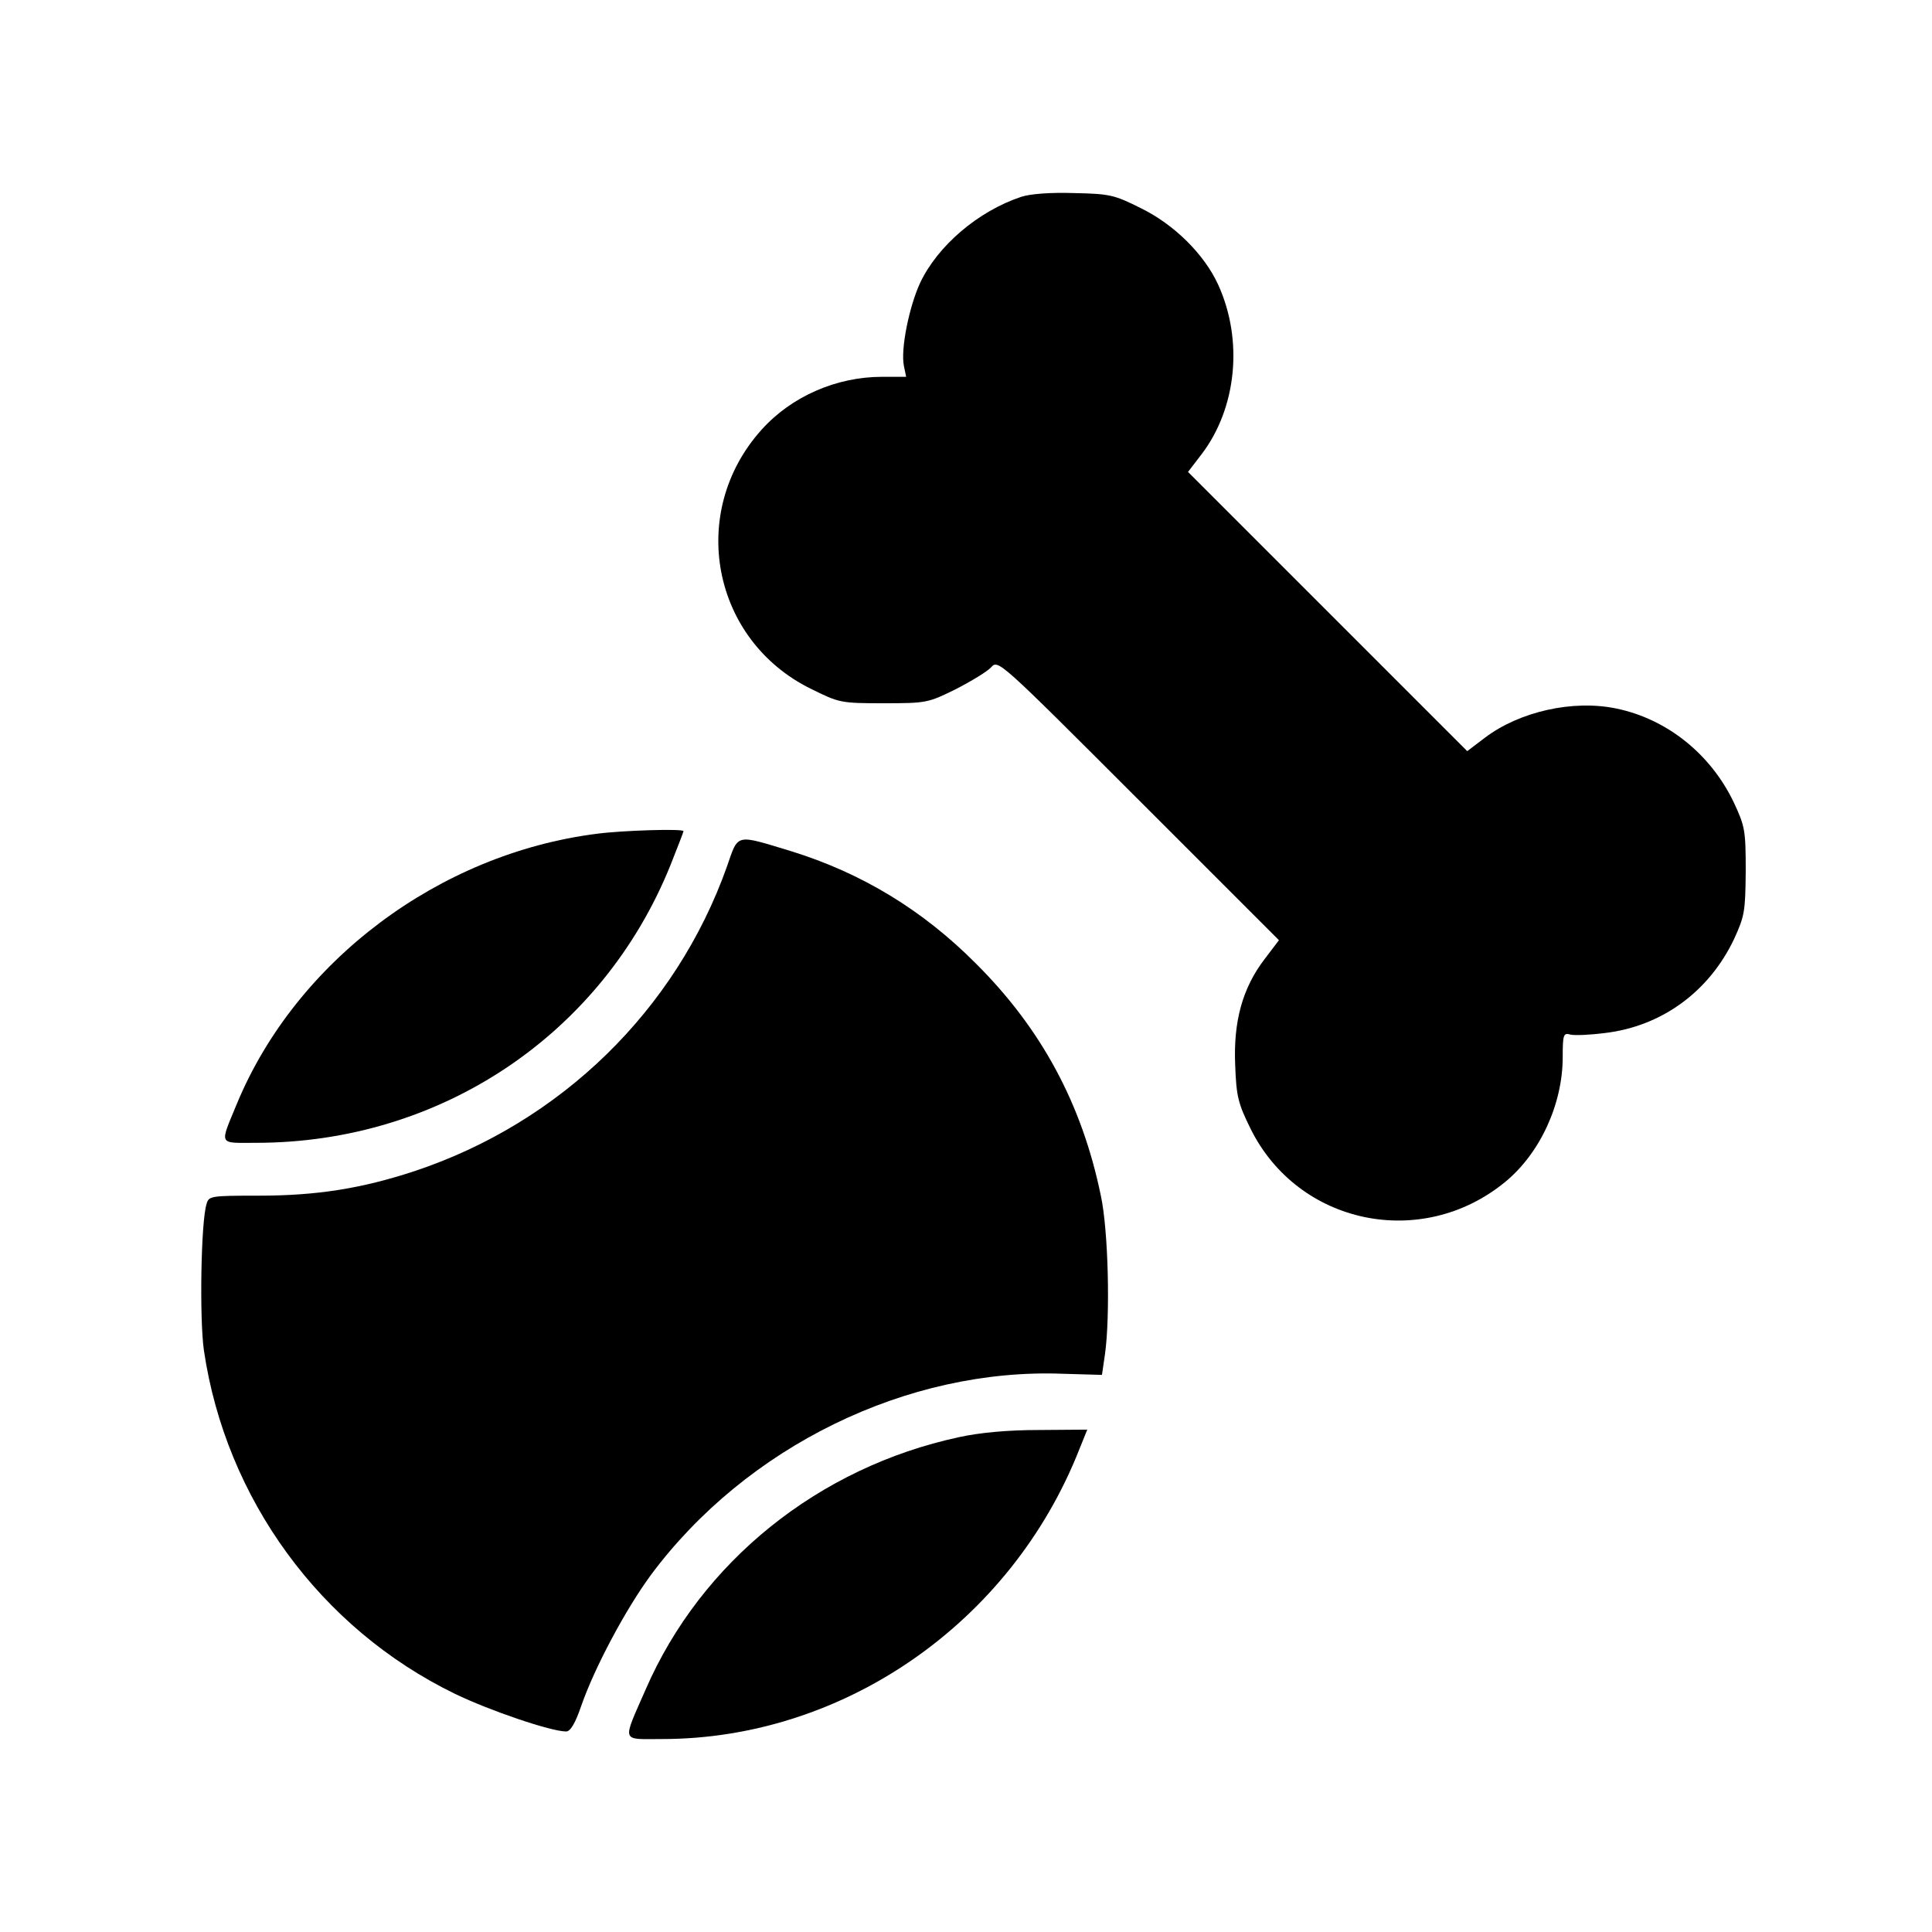 <svg width="48" height="48" viewBox="0 0 48 48" fill="none" xmlns="http://www.w3.org/2000/svg">
<path d="M25.372 4.89C24.303 5.247 23.3 6.1 22.86 7.028C22.588 7.618 22.372 8.678 22.457 9.09L22.513 9.362H21.913C20.779 9.362 19.663 9.85 18.922 10.675C17.075 12.728 17.685 15.906 20.15 17.115C20.854 17.462 20.882 17.472 21.95 17.472C23.019 17.472 23.057 17.462 23.741 17.125C24.125 16.928 24.529 16.684 24.622 16.581C24.8 16.384 24.8 16.384 28.288 19.872L31.775 23.359L31.419 23.828C30.866 24.55 30.641 25.384 30.688 26.462C30.716 27.25 30.763 27.419 31.072 28.047C32.254 30.428 35.319 31.065 37.391 29.369C38.263 28.656 38.825 27.428 38.825 26.265C38.825 25.703 38.844 25.656 39.013 25.703C39.116 25.731 39.51 25.712 39.875 25.665C41.291 25.497 42.463 24.634 43.082 23.331C43.344 22.759 43.363 22.647 43.372 21.643C43.372 20.622 43.353 20.528 43.072 19.928C42.5 18.737 41.422 17.865 40.157 17.603C39.078 17.378 37.747 17.678 36.885 18.334L36.453 18.662L32.985 15.194L29.516 11.725L29.854 11.284C30.725 10.14 30.894 8.453 30.266 7.075C29.919 6.315 29.169 5.575 28.344 5.172C27.688 4.843 27.575 4.815 26.694 4.797C26.094 4.778 25.607 4.815 25.372 4.89Z" fill="black"/>
<path d="M14.825 20.715C10.907 21.212 7.363 23.875 5.891 27.409C5.45 28.478 5.413 28.393 6.36 28.393C10.944 28.393 14.957 25.703 16.654 21.503C16.832 21.053 16.982 20.669 16.982 20.65C16.982 20.584 15.454 20.631 14.825 20.715Z" fill="black"/>
<path d="M18.06 21.531C16.794 25.093 13.935 27.887 10.297 29.097C8.985 29.528 7.878 29.706 6.425 29.706C5.225 29.706 5.188 29.715 5.132 29.912C4.991 30.353 4.954 32.772 5.066 33.55C5.61 37.243 7.963 40.459 11.3 42.081C12.172 42.503 13.691 43.018 14.066 43.018C14.169 43.018 14.291 42.822 14.441 42.381C14.778 41.415 15.547 39.981 16.166 39.137C18.538 35.94 22.541 33.981 26.413 34.131L27.378 34.159L27.453 33.643C27.585 32.706 27.538 30.568 27.35 29.706C26.882 27.428 25.869 25.553 24.247 23.94C22.925 22.609 21.407 21.69 19.654 21.147C18.257 20.725 18.35 20.697 18.06 21.531Z" fill="black"/>
<path d="M23.825 35.706C20.338 36.456 17.422 38.8 16.044 41.968C15.454 43.319 15.416 43.206 16.447 43.206C20.957 43.206 25.119 40.319 26.816 36.006L27.013 35.519L25.813 35.528C25.035 35.528 24.341 35.593 23.825 35.706Z" fill="black"/>
</svg>
